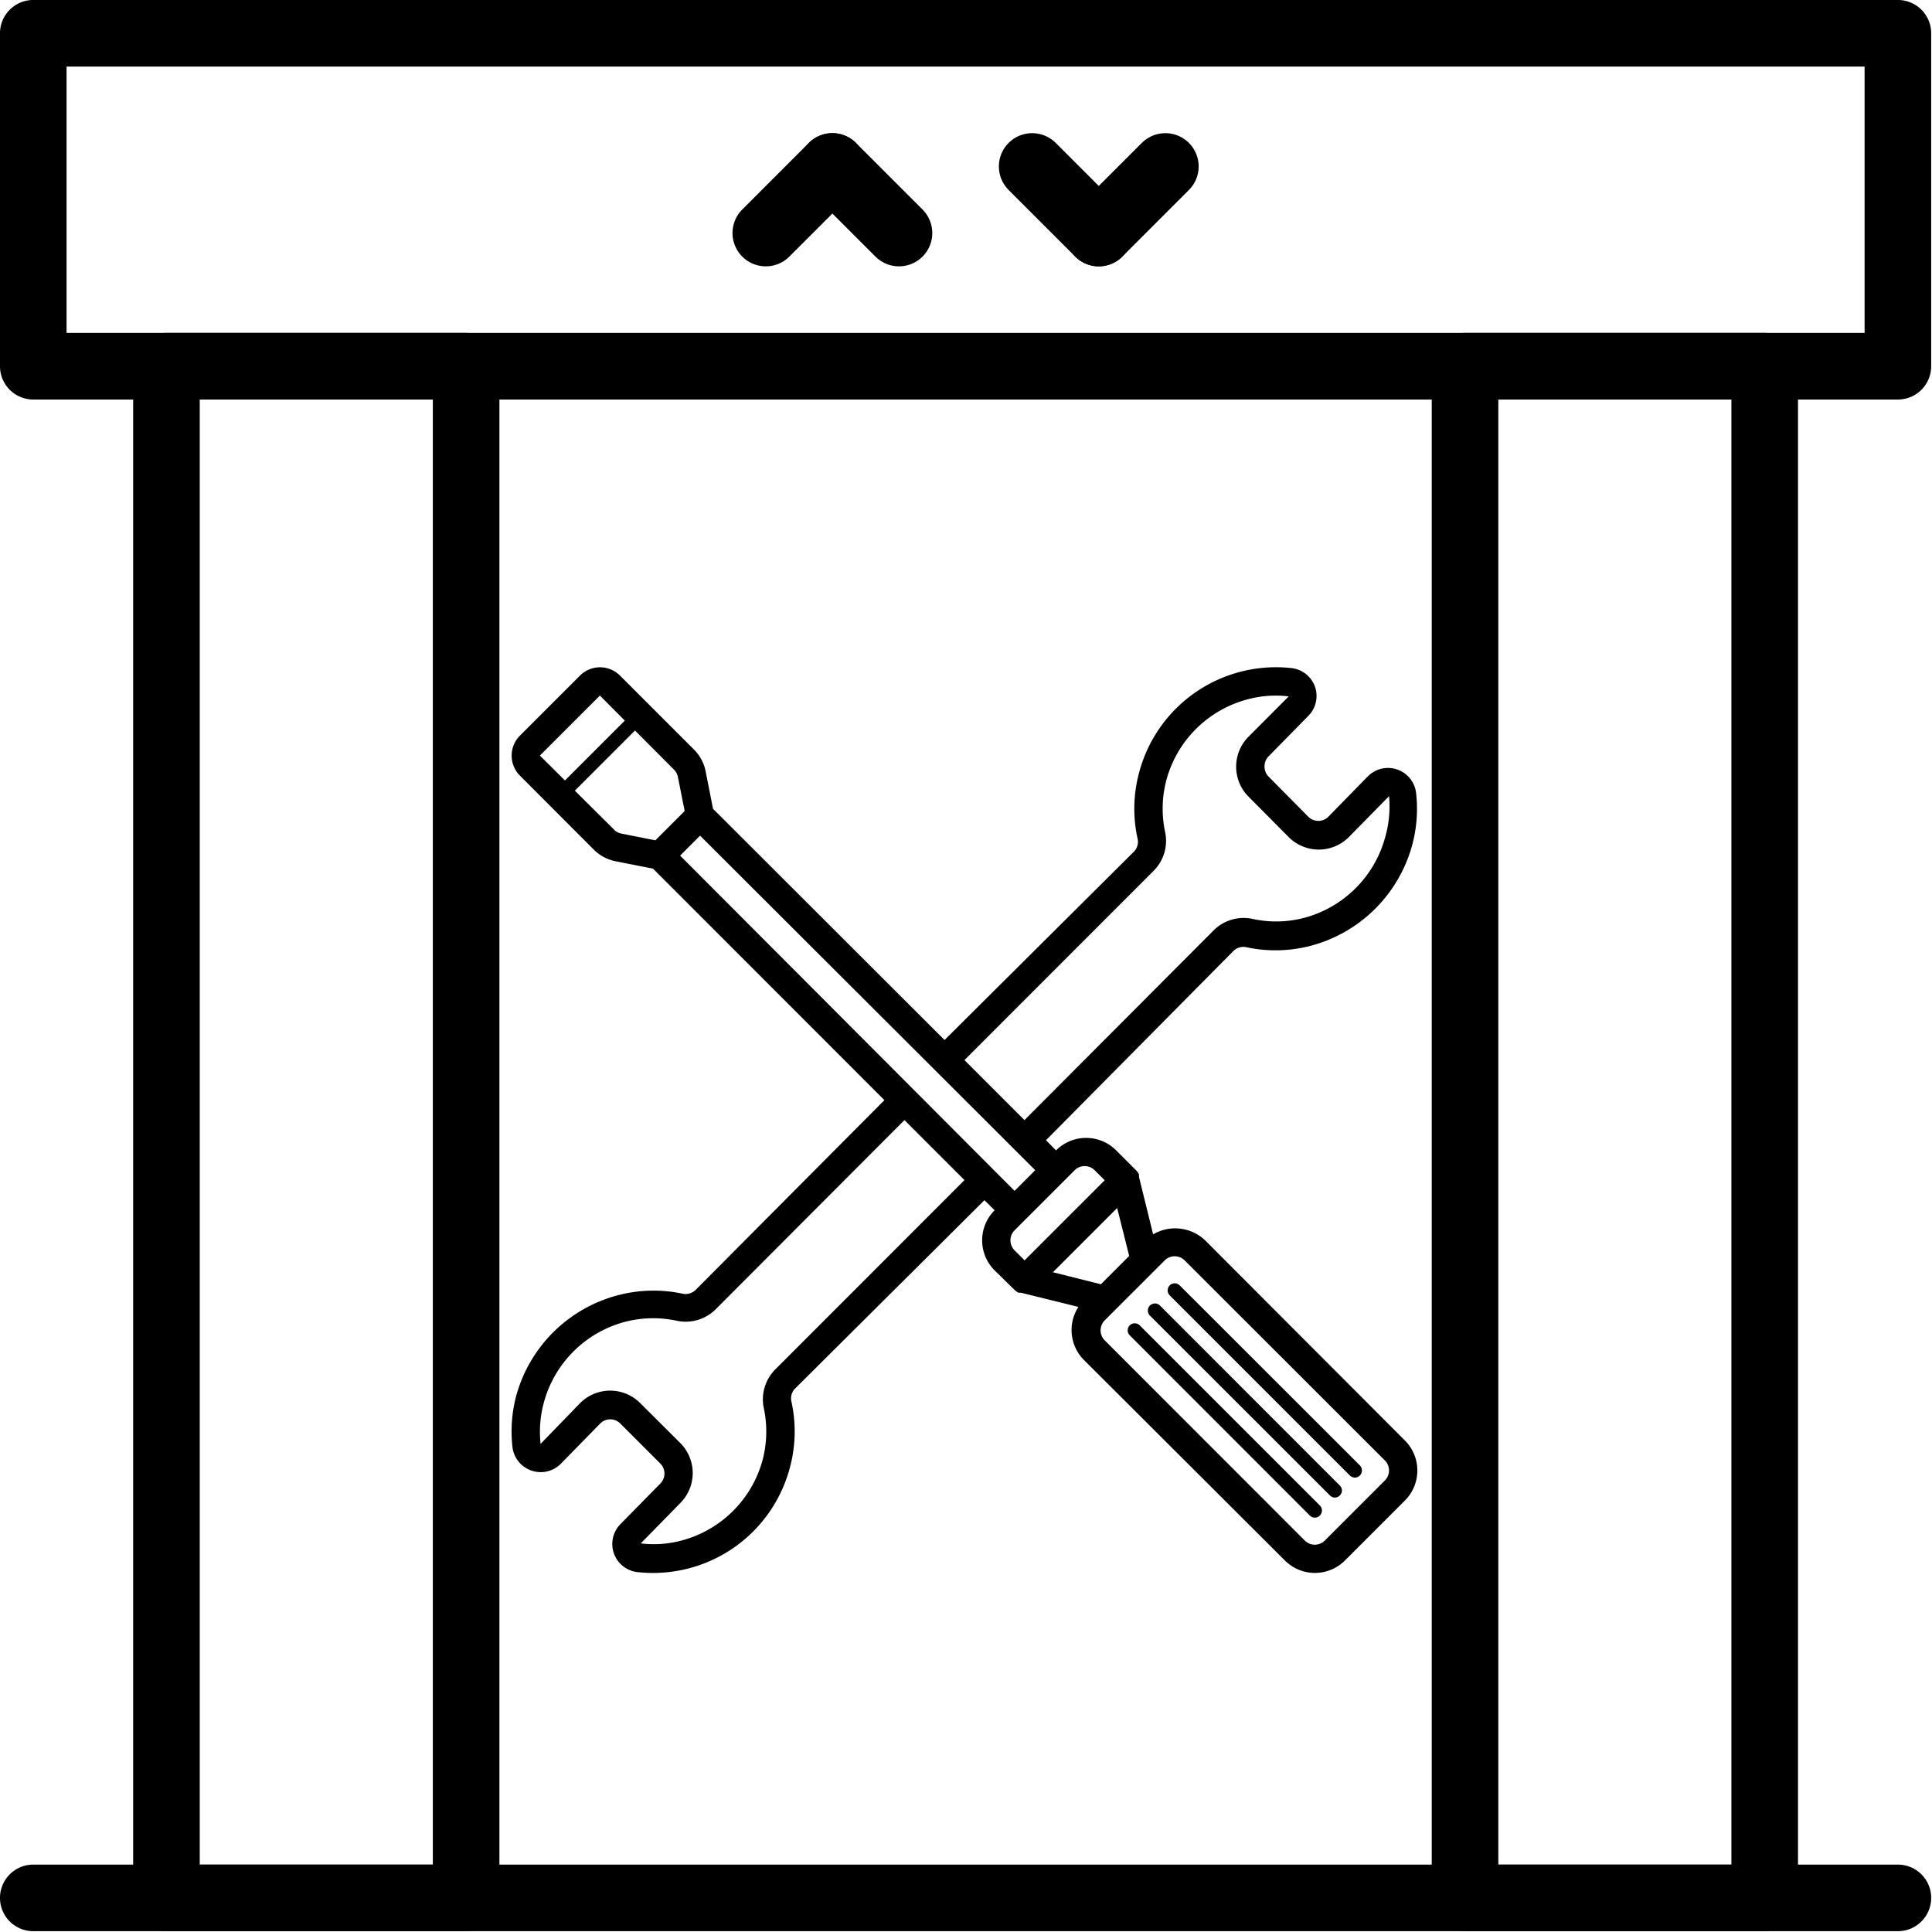 <svg style="enable-background:new 0 0 64 64" version="1.1" viewBox="0 0 64 64" xmlns="http://www.w3.org/2000/svg">
 <defs>
  <style>
   .st0{fill:none;stroke:#000000;stroke-width:2;stroke-linecap:round;stroke-linejoin:round;stroke-miterlimit:10;}
   .clr-fi{fill:#000000;}
   .clr-st{stroke:#000000;}
  </style>
 </defs>
 <g id="_x38_._elevator" transform="matrix(1.103 0 0 1.103 -3.31 -3.31)">
  <line class="st0 clr-st" x1="4" x2="60" y1="60" y2="60"/>
  <rect class="st0 clr-st" x="4" y="4" width="56" height="10"/>
  <rect class="st0 clr-st" x="47" y="14" width="9" height="46"/>
  <rect class="st0 clr-st" x="8" y="14" width="9" height="46"/>
  <line class="st0 clr-st" x1="26" x2="28" y1="10" y2="8"/>
  <line class="st0 clr-st" x1="30" x2="28" y1="10" y2="8"/>
  <line class="st0 clr-st" x1="34" x2="36" y1="8" y2="10"/>
  <line class="st0 clr-st" x1="38" x2="36" y1="8" y2="10"/>
  <g transform="matrix(.469 0 0 .469 5.718 10.767)">
   <path class="clr-fi" d="m71.374 62.863a2.791 2.791 0 0 0-3.326-0.381l-0.906-3.679v-0.154a0.906 0.906 0 0 0-0.181-0.263l-1.278-1.278a2.719 2.719 0 0 0-3.852 0l-0.643-0.652 11.999-12.116a0.906 0.906 0 0 1 0.816-0.245 8.936 8.935 0 0 0 4.178-0.1 9.162 9.162 0 0 0 6.462-6.461 8.9 8.899 0 0 0 0.245-3.308 1.812 1.812 0 0 0-3.099-1.06l-2.519 2.574a0.906 0.906 0 0 1-1.287 0l-2.538-2.565a0.906 0.906 0 0 1-0.263-0.662 0.906 0.906 0 0 1 0.272-0.652l2.529-2.574a1.812 1.812 0 0 0 0.426-1.885 1.812 1.812 0 0 0-1.495-1.178 9.063 9.062 0 0 0-9.77 6.715 8.89 8.89 0 0 0-0.1 4.169 0.906 0.906 0 0 1-0.199 0.843l-12.153 12.089-14.827-14.808-0.471-2.392a2.719 2.719 0 0 0-0.743-1.396l-4.74-4.74a1.812 1.812 0 0 0-2.565 0l-3.843 3.842a1.812 1.812 0 0 0 0 2.565l4.731 4.74a2.719 2.719 0 0 0 1.396 0.743l2.393 0.471 14.818 14.826-12.09 12.152a0.906 0.906 0 0 1-0.816 0.245 8.936 8.935 0 0 0-4.178 0.1 9.162 9.162 0 0 0-6.489 6.416 8.9 8.899 0 0 0-0.245 3.308 1.812 1.812 0 0 0 1.205 1.495 1.812 1.812 0 0 0 1.894-0.435l2.519-2.574a0.906 0.906 0 0 1 1.287 0l2.565 2.565a0.906 0.906 0 0 1 0.263 0.634 0.906 0.906 0 0 1-0.272 0.652l-2.529 2.574a1.812 1.812 0 0 0 1.069 3.09 9.353 9.352 0 0 0 1.006 0.054 9.063 9.062 0 0 0 8.764-6.769 8.89 8.89 0 0 0 0.1-4.169 0.906 0.906 0 0 1 0.199-0.843l12.153-12.089 0.653 0.643a2.719 2.719 0 0 0 0 3.852l1.278 1.251a0.906 0.906 0 0 0 0.263 0.181h0.154l3.67 0.906a2.719 2.719 0 0 0 0.399 3.444l12.824 12.796a2.719 2.719 0 0 0 3.843 0l3.843-3.842a2.719 2.719 0 0 0 0-3.842zm-3.29-23.662a2.719 2.719 0 0 0 0.734-2.474 7.16 7.159 0 0 1 0.072-3.308 7.314 7.313 0 0 1 5.202-5.193 6.861 6.86 0 0 1 2.637-0.19l-2.565 2.574a2.719 2.719 0 0 0 0 3.852l2.565 2.583a2.719 2.719 0 0 0 3.852 0l2.574-2.619a7.096 7.096 0 0 1-0.245 2.619 7.323 7.322 0 0 1-5.166 5.165 7.042 7.041 0 0 1-3.335 0.072 2.719 2.719 0 0 0-2.483 0.734l-12.117 12.152-3.843-3.842zm-24.234 31.935a2.719 2.719 0 0 0-0.734 2.474 7.16 7.159 0 0 1-0.072 3.308 7.314 7.313 0 0 1-5.166 5.165 6.861 6.86 0 0 1-2.637 0.19l2.529-2.583a2.719 2.719 0 0 0 0-3.842l-2.565-2.556a2.719 2.719 0 0 0-3.852 0l-2.529 2.61a7.096 7.096 0 0 1 0.199-2.61 7.323 7.322 0 0 1 5.193-5.202 7.16 7.159 0 0 1 3.335-0.072 2.719 2.719 0 0 0 2.483-0.734l12.09-12.116 3.843 3.842zm19.811-13.022a0.906 0.906 0 0 1 0.643 0.263l0.643 0.643-5.13 5.129-0.643-0.643a0.906 0.906 0 0 1 0-1.278l3.852-3.852a0.906 0.906 0 0 1 0.634-0.263zm-31.04-30.132 1.595 1.604-3.833 3.833-1.604-1.595zm0.906 8.582-2.51-2.492 3.852-3.852 2.492 2.501a0.906 0.906 0 0 1 0.254 0.462l0.435 2.193-1.876 1.876-2.193-0.435a0.906 0.906 0 0 1-0.462-0.254zm4.232 1.667 1.278-1.278 21.461 21.423-1.323 1.323zm27.986 22.565 0.77 3.072-1.812 1.812-3.072-0.77zm17.147 17.445-3.852 3.852a0.906 0.906 0 0 1-1.278 0l-12.815-12.823a0.906 0.906 0 0 1-0.263-0.634 0.906 0.906 0 0 1 0.263-0.643l3.843-3.842a0.906 0.906 0 0 1 0.643-0.263 0.906 0.906 0 0 1 0.634 0.263l12.824 12.814a0.906 0.906 0 0 1 0.263 0.643 0.906 0.906 0 0 1-0.263 0.634z" style="stroke-width:.906"/>
   <path class="clr-fi" d="m67.187 68.31a0.453 0.453 0 0 0-0.634 0 0.453 0.453 0 0 0 0 0.643l11.528 11.536a0.462 0.462 0 0 0 0.326 0.136 0.444 0.444 0 0 0 0.317-0.136 0.453 0.453 0 0 0 0-0.643z" style="stroke-width:.906"/>
   <path class="clr-fi" d="m68.474 67.032a0.455 0.455 0 0 0-0.643 0.643l11.537 11.527a0.444 0.444 0 0 0 0.317 0.136 0.426 0.426 0 0 0 0.317-0.136 0.435 0.435 0 0 0 0-0.634z" style="stroke-width:.906"/>
   <path class="clr-fi" d="m69.752 65.754a0.453 0.453 0 0 0-0.643 0 0.453 0.453 0 0 0 0 0.634l11.537 11.536a0.462 0.462 0 0 0 0.326 0.136 0.453 0.453 0 0 0 0.317-0.136 0.462 0.462 0 0 0 0-0.643z" style="stroke-width:.906"/>
  </g>
 </g>
</svg>
